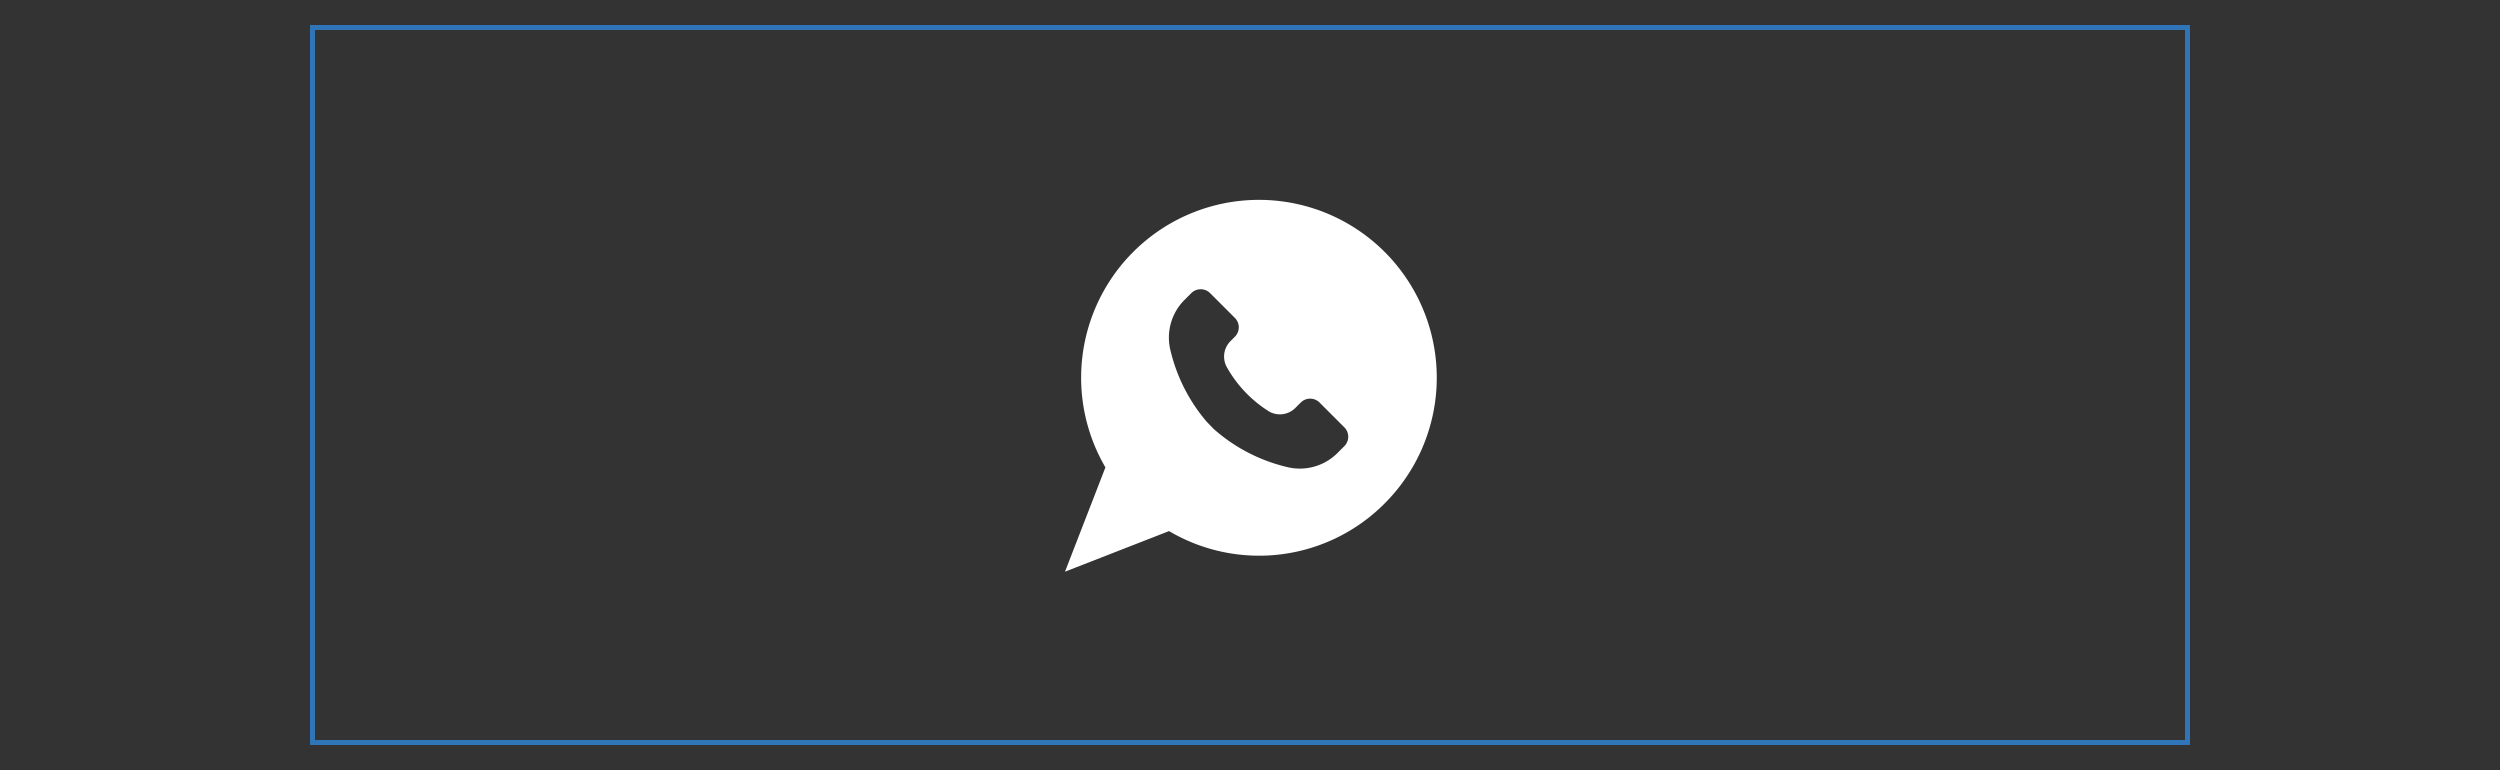 <svg xmlns="http://www.w3.org/2000/svg" xmlns:xlink="http://www.w3.org/1999/xlink" width="500" height="154" viewBox="0 0 500 154">
  <rect x="0" y="0" width="500" height="154" fill="#333333" stroke="none"/>
  <defs>
    <clipPath id="clip-WA">
      <rect width="500" height="154"/>
    </clipPath>
  </defs>
  <g id="WA" clip-path="url(#clip-WA)">
    <path id="noun-whatsapp-7162829" d="M232.633,246.036a35.563,35.563,0,1,0-55.847-7.212L168.7,259.683l20.813-8.118a35.4,35.4,0,0,0,43.119-5.528Zm-40.025-40.711,1.347-1.347a2.663,2.663,0,0,1,3.773,0l4.947,4.947a2.663,2.663,0,0,1,0,3.773l-.872.872a4.365,4.365,0,0,0-.669,5.326,24.658,24.658,0,0,0,8.408,8.762,4.366,4.366,0,0,0,5.238-.733l1.065-1.065a2.663,2.663,0,0,1,3.773,0l4.947,4.947a2.663,2.663,0,0,1,0,3.773l-1.347,1.347a10.63,10.63,0,0,1-10.08,2.834,33.929,33.929,0,0,1-14.681-7.608l-1.432-1.478a34.106,34.106,0,0,1-7.221-14.206,10.669,10.669,0,0,1,2.8-10.143Z" transform="translate(44.298 -145.347)" fill="#fff"/>
    <g id="Rechteck_2211" data-name="Rechteck 2211" transform="translate(62 5)" fill="none" stroke="#3075b7" stroke-width="1">
      <rect width="376" height="144" stroke="none"/>
      <rect x="0.5" y="0.5" width="375" height="143" fill="none"/>
    </g>
  </g>
</svg>
